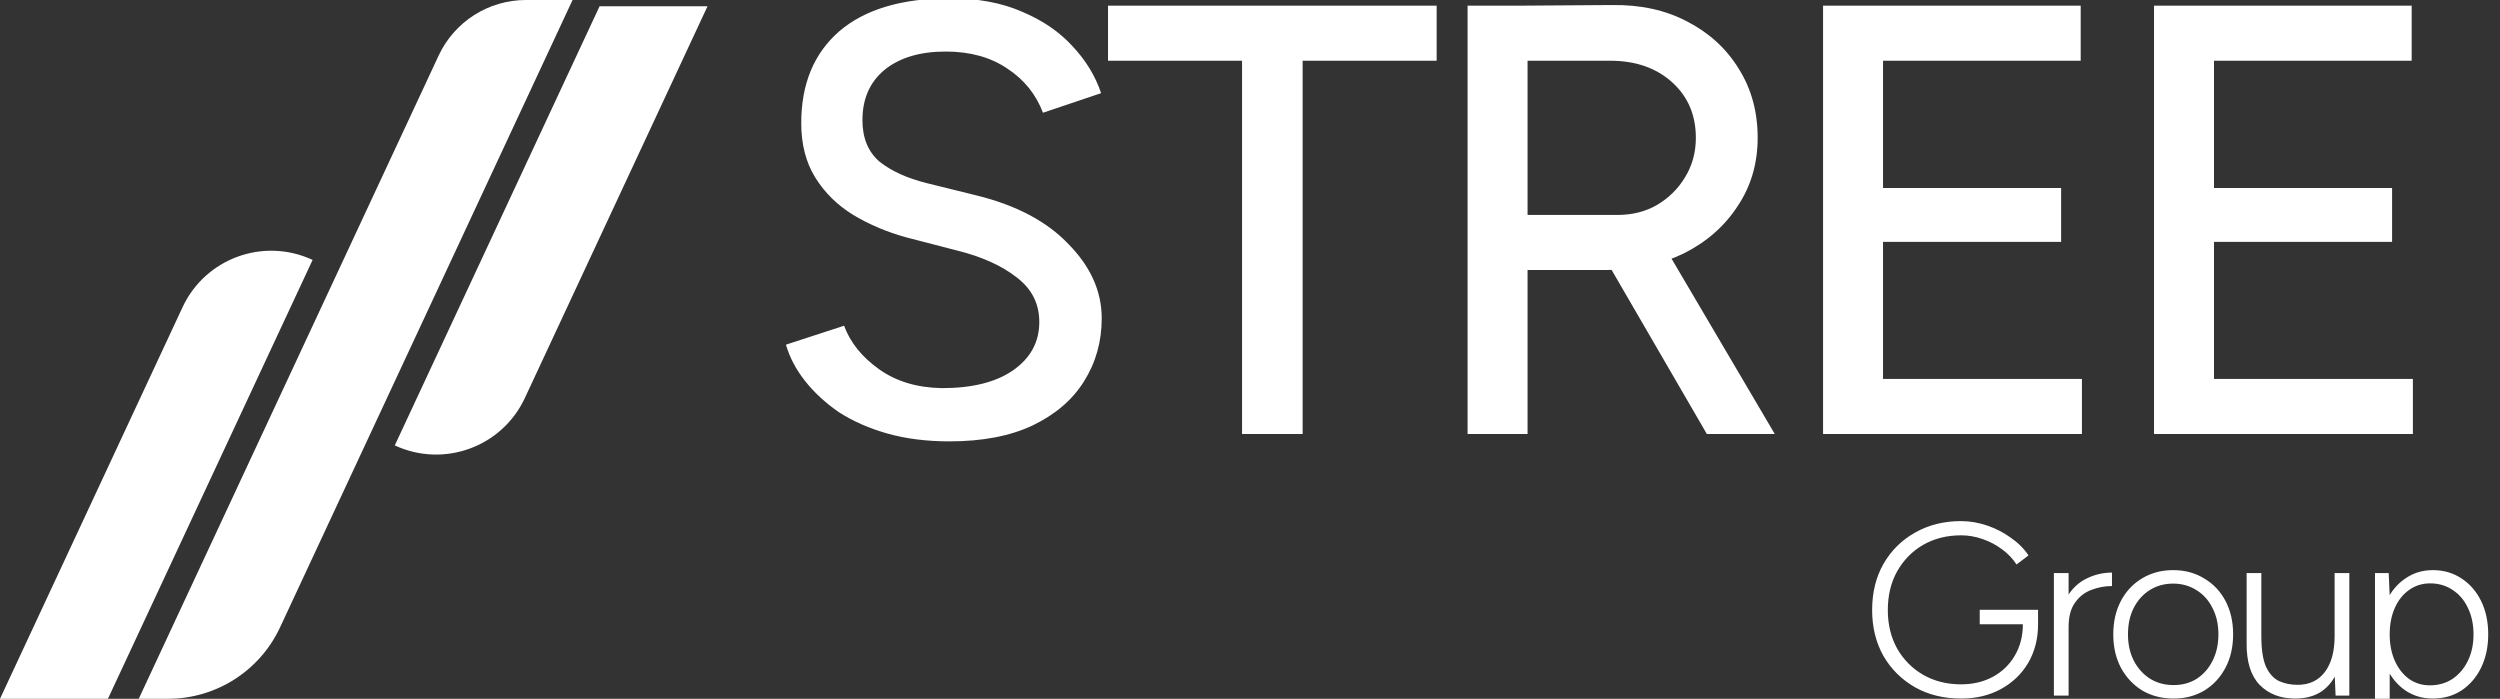 <svg width="576" height="161" viewBox="0 0 576 161" fill="none" xmlns="http://www.w3.org/2000/svg">
<rect x="0" y="0" width="576" height="161" fill="#333333" stroke="none"/>
<g clip-path="url(#clip0_8506_228)">
<path d="M72.024 59.884L24.868 161H0L42.06 70.782C47.319 59.503 60.733 54.625 72.024 59.884Z" fill="white"/>
<path d="M163.015 1.437L120.922 91.709C115.663 102.989 102.249 107.878 90.958 102.619L138.147 1.437H163.015Z" fill="white"/>
<path d="M131.919 0L64.522 144.548C59.84 154.587 49.769 161 38.696 161H31.967L101.062 12.804C104.71 4.987 112.549 0 121.172 0H131.919Z" fill="white"/>
<path d="M218.728 101.692C213.464 101.692 208.67 101.081 204.346 99.859C200.116 98.637 196.403 96.992 193.207 94.924C190.105 92.762 187.52 90.365 185.452 87.733C183.384 85.101 181.927 82.328 181.081 79.414L194.476 75.043C195.886 78.897 198.565 82.234 202.513 85.054C206.461 87.874 211.302 89.331 217.036 89.425C223.992 89.425 229.444 88.062 233.392 85.336C237.434 82.516 239.455 78.803 239.455 74.197C239.455 69.967 237.716 66.536 234.238 63.904C230.76 61.178 226.154 59.111 220.42 57.7L208.999 54.74C204.487 53.518 200.351 51.779 196.591 49.523C192.925 47.267 190.011 44.4 187.849 40.922C185.687 37.444 184.606 33.261 184.606 28.373C184.606 19.349 187.52 12.299 193.348 7.223C199.27 2.147 207.777 -0.391 218.869 -0.391C225.261 -0.391 230.807 0.643 235.507 2.711C240.207 4.685 244.061 7.317 247.069 10.607C250.171 13.897 252.379 17.516 253.695 21.464L240.301 25.976C238.703 21.746 235.977 18.362 232.123 15.824C228.269 13.192 223.522 11.876 217.882 11.876C211.96 11.876 207.26 13.286 203.782 16.106C200.398 18.926 198.706 22.78 198.706 27.668C198.706 31.804 200.022 35 202.654 37.256C205.38 39.418 208.999 41.063 213.511 42.191L224.932 45.011C234.144 47.267 241.241 51.027 246.223 56.291C251.299 61.461 253.836 67.147 253.836 73.351C253.836 78.709 252.473 83.55 249.748 87.874C247.116 92.104 243.168 95.488 237.904 98.026C232.734 100.47 226.342 101.692 218.728 101.692ZM286.168 100V9.479H300.127V100H286.168ZM255.289 13.991V1.301H331.005V13.991H255.289ZM350.963 62.212V49.523H372.677C376.061 49.523 379.069 48.771 381.701 47.267C384.427 45.669 386.589 43.554 388.187 40.922C389.879 38.196 390.725 35.141 390.725 31.757C390.725 26.493 388.892 22.216 385.226 18.926C381.56 15.636 376.813 13.991 370.985 13.991H350.963V1.301L371.408 1.16C377.988 1.066 383.769 2.335 388.751 4.967C393.827 7.599 397.775 11.218 400.595 15.824C403.509 20.43 404.966 25.741 404.966 31.757C404.966 37.679 403.415 42.943 400.313 47.549C397.305 52.155 393.169 55.774 387.905 58.406C382.641 60.944 376.719 62.212 370.139 62.212H350.963ZM338.132 100V1.301H351.95V100H338.132ZM393.263 100L369.857 59.675L380.855 52.343L408.914 100H393.263ZM420.033 100V1.301H433.85V100H420.033ZM431.594 100V87.31H479.675V100H431.594ZM431.594 55.727V43.319H474.881V55.727H431.594ZM431.594 13.991V1.301H479.393V13.991H431.594ZM496.287 100V1.301H510.105V100H496.287ZM507.849 100V87.31H555.93V100H507.849ZM507.849 55.727V43.319H551.136V55.727H507.849ZM507.849 13.991V1.301H555.648V13.991H507.849Z" fill="white"/>
<path d="M451.838 160.947C447.847 160.947 444.308 160.081 441.221 158.35C438.134 156.58 435.706 154.171 433.937 151.121C432.205 148.034 431.339 144.514 431.339 140.562C431.339 136.533 432.205 132.995 433.937 129.945C435.706 126.858 438.134 124.449 441.221 122.717C444.308 120.948 447.847 120.063 451.838 120.063C453.833 120.063 455.828 120.402 457.823 121.079C459.819 121.757 461.644 122.698 463.301 123.903C464.995 125.07 466.35 126.425 467.367 127.969L464.6 130.058C463.771 128.741 462.661 127.574 461.268 126.557C459.913 125.541 458.407 124.75 456.75 124.185C455.132 123.621 453.494 123.338 451.838 123.338C448.562 123.338 445.645 124.072 443.085 125.541C440.562 127.009 438.567 129.042 437.099 131.639C435.668 134.199 434.953 137.173 434.953 140.562C434.953 143.874 435.668 146.83 437.099 149.427C438.567 151.987 440.562 154.001 443.085 155.47C445.645 156.938 448.562 157.672 451.838 157.672C454.586 157.672 457.033 157.088 459.179 155.921C461.324 154.754 463 153.136 464.204 151.065C465.447 148.957 466.068 146.547 466.068 143.837H469.569C469.569 147.15 468.816 150.105 467.31 152.703C465.804 155.263 463.715 157.277 461.042 158.745C458.369 160.213 455.301 160.947 451.838 160.947ZM456.129 143.837V140.505H469.569V143.837H467.988H456.129ZM474.629 144.797C474.629 141.747 475.194 139.282 476.323 137.399C477.49 135.517 478.977 134.143 480.784 133.277C482.629 132.373 484.568 131.922 486.6 131.922V135.028C484.944 135.028 483.344 135.329 481.801 135.931C480.295 136.496 479.052 137.475 478.073 138.867C477.095 140.223 476.605 142.086 476.605 144.458L474.629 144.797ZM473.217 160.27V132.035H476.605V160.27H473.217ZM500.789 160.947C498.079 160.947 495.669 160.326 493.561 159.084C491.491 157.804 489.853 156.053 488.648 153.832C487.481 151.611 486.898 149.051 486.898 146.152C486.898 143.253 487.481 140.693 488.648 138.472C489.815 136.251 491.434 134.519 493.505 133.277C495.613 131.997 498.004 131.357 500.676 131.357C503.387 131.357 505.778 131.997 507.848 133.277C509.956 134.519 511.594 136.251 512.761 138.472C513.928 140.693 514.512 143.253 514.512 146.152C514.512 149.051 513.928 151.611 512.761 153.832C511.594 156.053 509.975 157.804 507.905 159.084C505.834 160.326 503.462 160.947 500.789 160.947ZM500.789 157.841C502.822 157.841 504.61 157.352 506.154 156.373C507.697 155.357 508.902 153.983 509.768 152.251C510.672 150.481 511.123 148.449 511.123 146.152C511.123 143.856 510.672 141.842 509.768 140.11C508.902 138.34 507.679 136.966 506.098 135.988C504.516 134.971 502.709 134.463 500.676 134.463C498.643 134.463 496.836 134.971 495.255 135.988C493.712 136.966 492.488 138.34 491.585 140.11C490.719 141.842 490.286 143.856 490.286 146.152C490.286 148.449 490.738 150.481 491.641 152.251C492.545 153.983 493.787 155.357 495.368 156.373C496.949 157.352 498.756 157.841 500.789 157.841ZM538.122 160.27L537.896 155.074V132.035H541.284V160.27H538.122ZM517.623 148.185V132.035H521.011V146.491L517.623 148.185ZM521.011 146.491C521.011 149.616 521.369 151.987 522.084 153.606C522.837 155.225 523.854 156.335 525.134 156.938C526.414 157.503 527.825 157.785 529.369 157.785C532.042 157.785 534.131 156.806 535.637 154.848C537.143 152.853 537.896 150.086 537.896 146.547H539.985C539.985 149.559 539.552 152.138 538.686 154.284C537.858 156.43 536.616 158.086 534.959 159.253C533.303 160.382 531.251 160.947 528.804 160.947C525.416 160.947 522.687 159.893 520.616 157.785C518.583 155.677 517.585 152.477 517.623 148.185L521.011 146.491ZM547.197 171.563V132.035H550.359L550.585 137.23V171.563H547.197ZM560.524 160.947C558.152 160.947 556.044 160.326 554.199 159.084C552.355 157.804 550.905 156.053 549.851 153.832C548.835 151.573 548.326 149.013 548.326 146.152C548.326 143.253 548.835 140.693 549.851 138.472C550.905 136.251 552.355 134.519 554.199 133.277C556.044 131.997 558.152 131.357 560.524 131.357C563.008 131.357 565.211 131.997 567.131 133.277C569.051 134.519 570.557 136.251 571.648 138.472C572.74 140.693 573.286 143.253 573.286 146.152C573.286 149.013 572.74 151.573 571.648 153.832C570.557 156.053 569.051 157.804 567.131 159.084C565.211 160.326 563.008 160.947 560.524 160.947ZM559.846 157.898C561.804 157.898 563.536 157.408 565.041 156.43C566.547 155.413 567.733 154.02 568.599 152.251C569.465 150.481 569.898 148.449 569.898 146.152C569.898 143.856 569.465 141.823 568.599 140.053C567.771 138.284 566.604 136.91 565.098 135.931C563.592 134.915 561.86 134.406 559.903 134.406C558.096 134.406 556.477 134.915 555.046 135.931C553.653 136.91 552.562 138.284 551.771 140.053C550.98 141.823 550.585 143.856 550.585 146.152C550.585 148.449 550.98 150.481 551.771 152.251C552.562 154.02 553.653 155.413 555.046 156.43C556.439 157.408 558.039 157.898 559.846 157.898Z" fill="white"/>
</g>
<defs>
<clipPath id="clip0_8506_228">
<rect width="575.822" height="161" fill="white"/>
</clipPath>
</defs>
</svg>
